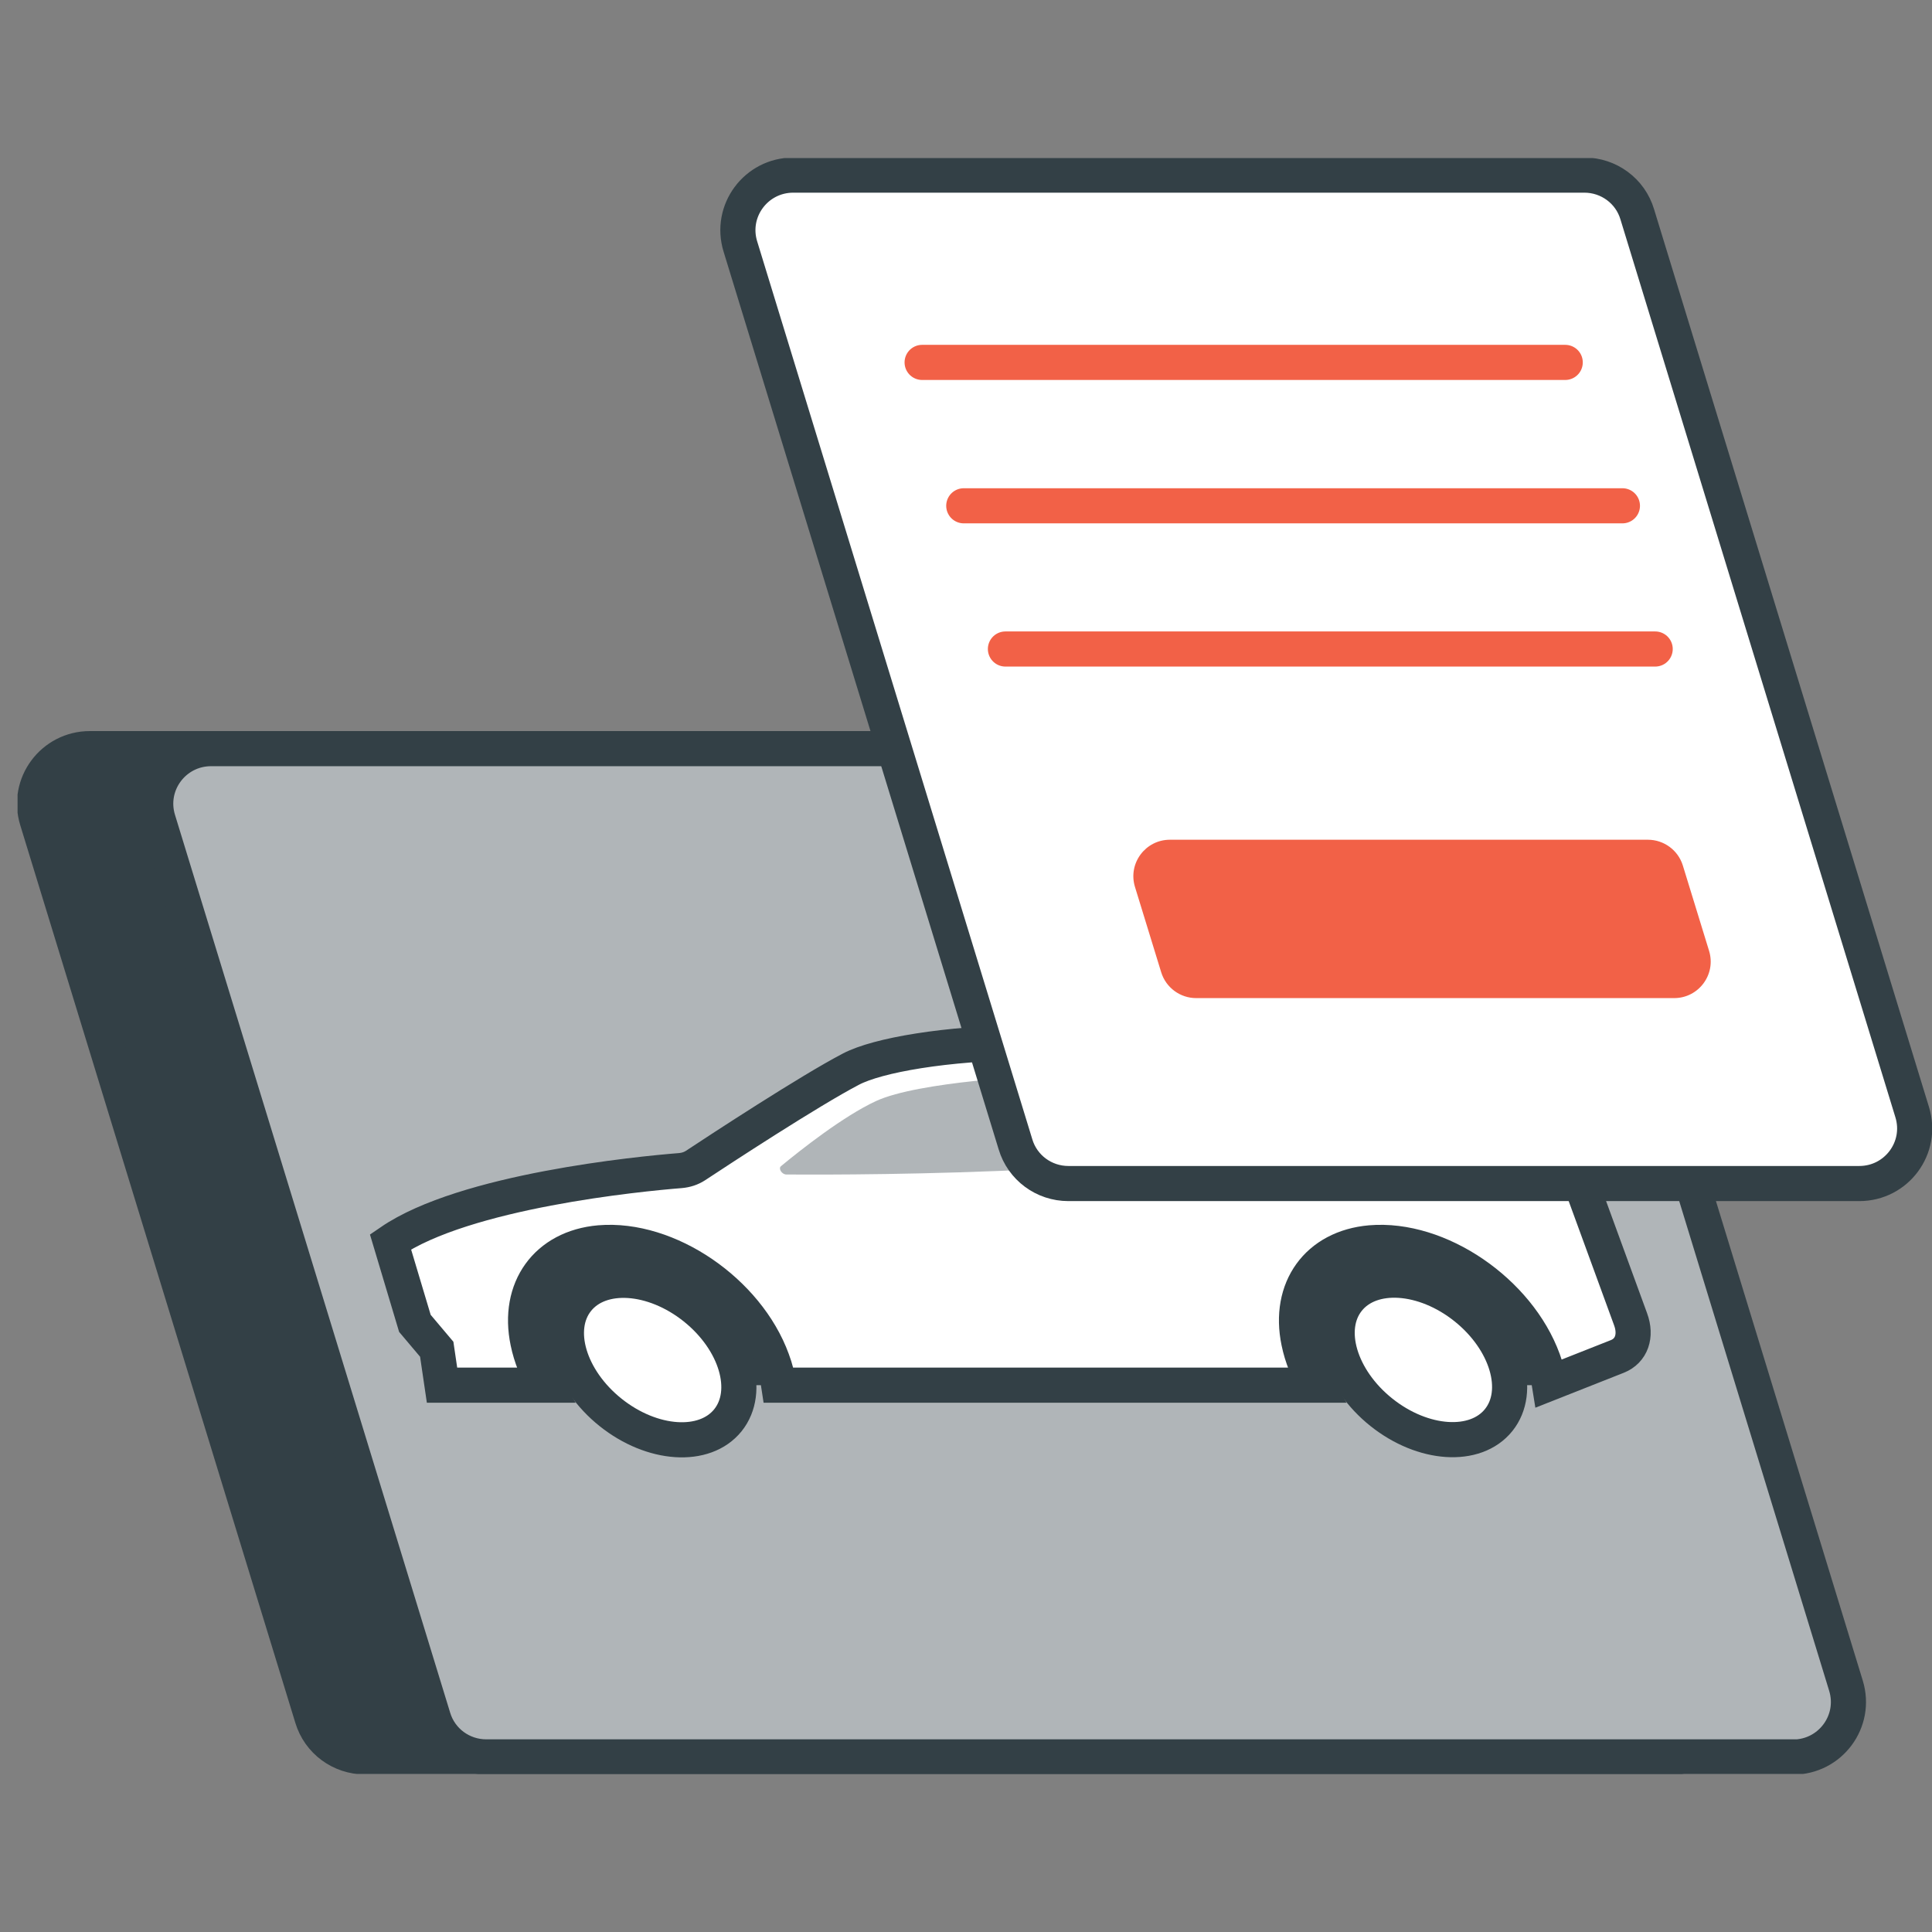 <svg width="110" height="110" viewBox="0 0 110 110" fill="none" xmlns="http://www.w3.org/2000/svg">
<rect x="0" y="0" width="110" height="110" fill="#808080" stroke="none"/>
<g clip-path="url(#clip0_8369_7913)">
<path d="M95.21 100.03H20.785C19.395 100.03 18.171 99.129 17.772 97.8L2.108 46.686C1.486 44.66 3.002 42.624 5.12 42.624H79.536C80.925 42.624 82.15 43.526 82.548 44.854L98.203 95.978C98.825 98.004 97.309 100.04 95.191 100.04L95.21 100.03Z" fill="#334046" stroke="#334046" stroke-width="2" stroke-miterlimit="10"/>
<path d="M102.1 100.03H27.684C26.294 100.03 25.07 99.129 24.672 97.8L9.007 46.686C8.385 44.66 9.901 42.624 12.019 42.624H86.435C87.825 42.624 89.049 43.526 89.448 44.854L105.102 95.978C105.724 98.004 104.208 100.04 102.09 100.04L102.1 100.03Z" fill="#B0B5B8" stroke="#334046" stroke-width="2" stroke-miterlimit="10"/>
<path d="M31.026 78.865C29.734 75.317 31.192 71.002 34.807 71.002C38.422 71.002 43.037 75.317 44.33 78.865H31.026Z" fill="#334046"/>
<path d="M74.551 78.865C73.258 75.317 74.716 71.002 78.331 71.002C83.812 71.002 86.562 75.317 87.854 78.865H74.551Z" fill="#334046"/>
<path d="M41.445 80.861C42.766 79.214 41.919 76.346 39.553 74.455C37.186 72.564 34.196 72.365 32.874 74.012C31.552 75.659 32.399 78.527 34.766 80.418C37.133 82.309 40.123 82.507 41.445 80.861Z" fill="white" stroke="#334046" stroke-width="2" stroke-miterlimit="10"/>
<path d="M70.217 60.047C66.126 59.348 62.317 59.31 58.527 59.348C53.853 59.397 49.966 60.076 48.45 60.871C46.089 62.102 40.997 65.437 39.588 66.368C39.345 66.523 39.063 66.62 38.733 66.649C36.41 66.833 26.459 67.803 22.232 70.702L23.622 75.346L24.866 76.82L25.167 78.865H31.027C30.57 78.09 30.23 77.256 30.055 76.403C29.423 73.378 31.124 71.022 34.136 70.76C38.043 70.43 42.551 73.543 43.97 77.43C44.155 77.925 44.272 78.4 44.34 78.865H74.92C74.463 78.09 74.123 77.256 73.948 76.403C73.317 73.378 75.017 71.022 78.03 70.76C81.936 70.43 86.445 73.543 87.864 77.43C88.029 77.886 88.145 78.322 88.213 78.759L92.091 77.227C92.888 76.907 93.189 76.063 92.839 75.113L89.972 67.27C89.71 66.542 89.049 65.893 88.272 65.583C85.104 64.332 76.669 61.152 70.227 60.056L70.217 60.047Z" fill="white" stroke="#334046" stroke-width="2" stroke-miterlimit="10"/>
<path d="M59.207 61.258C59.207 61.258 52.308 61.559 49.869 62.693C48.022 63.547 45.554 65.495 44.466 66.397C44.301 66.533 44.514 66.872 44.777 66.872C49.111 66.901 68.497 66.872 76.387 64.293C76.601 64.225 76.485 63.876 76.213 63.799C73.705 63.062 66.087 61.035 59.207 61.249V61.258Z" fill="#B0B5B8"/>
<path d="M85.328 80.852C86.65 79.205 85.803 76.337 83.436 74.446C81.069 72.555 78.079 72.356 76.757 74.003C75.435 75.65 76.282 78.518 78.649 80.409C81.016 82.3 84.006 82.499 85.328 80.852Z" fill="white" stroke="#334046" stroke-width="2" stroke-miterlimit="10"/>
<path d="M105.87 67.386H60.83C59.44 67.386 58.216 66.484 57.818 65.156L42.153 14.032C41.531 12.006 43.047 9.97 45.165 9.97H90.206C91.595 9.97 92.82 10.871 93.218 12.2L108.873 63.324C109.495 65.35 107.979 67.386 105.86 67.386H105.87Z" fill="white" stroke="#334046" stroke-width="2" stroke-miterlimit="10"/>
<path d="M97.309 54.142L95.813 49.275C95.541 48.402 94.734 47.811 93.821 47.811H66.612C65.213 47.811 64.212 49.158 64.62 50.496L66.116 55.364C66.388 56.236 67.195 56.828 68.108 56.828H95.317C96.716 56.828 97.717 55.48 97.309 54.142Z" fill="#F26147"/>
<path d="M52.502 20.634H89.117" stroke="#F26147" stroke-width="2" stroke-miterlimit="10" stroke-linecap="round"/>
<path d="M54.873 28.798H92.373" stroke="#F26147" stroke-width="2" stroke-miterlimit="10" stroke-linecap="round"/>
<path d="M57.245 36.952H94.239" stroke="#F26147" stroke-width="2" stroke-miterlimit="10" stroke-linecap="round"/>
</g>
<defs>
<clipPath id="clip0_8369_7913">
<rect width="109" height="92" fill="white" transform="translate(1 9)"/>
</clipPath>
</defs>
</svg>
